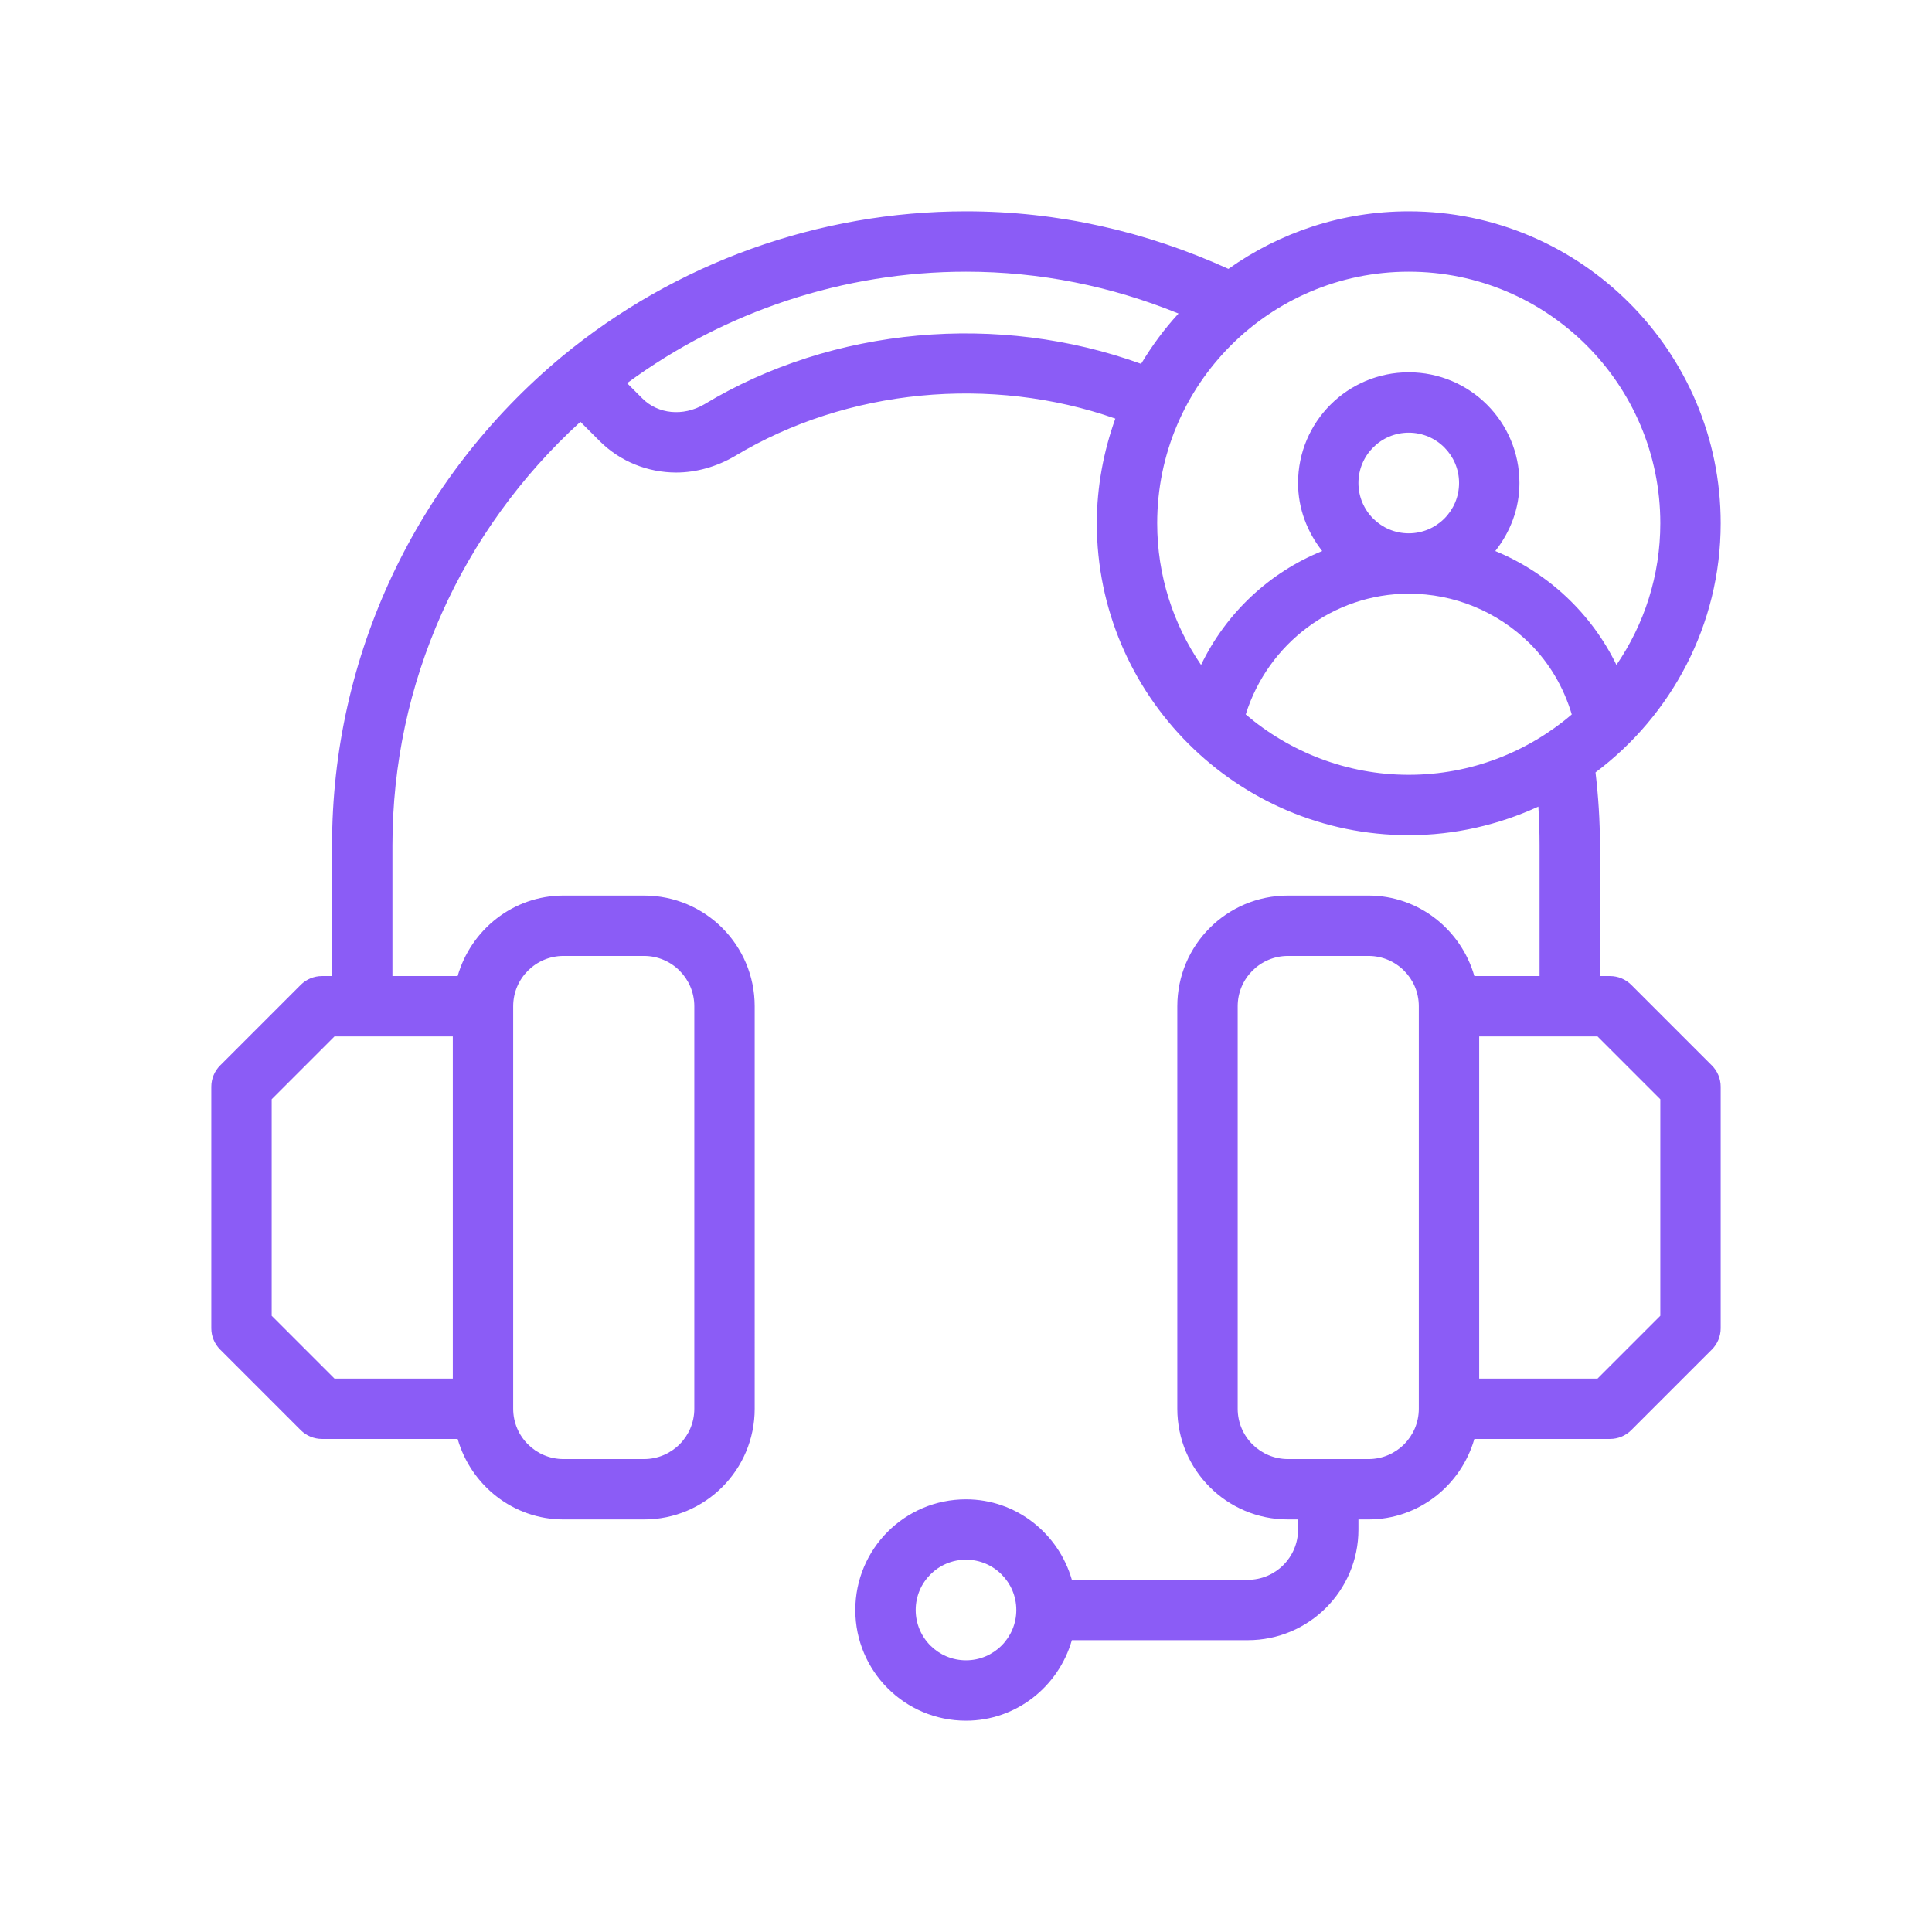 <svg xmlns="http://www.w3.org/2000/svg" enable-background="new 0 0 48 48" viewBox="0 0 48 48" id="headset">
  <path d="M40.53,24.47C40.39,24.33,40.2,24.25,40,24.25h-0.25V21c0-0.61-0.04-1.22-0.11-1.81
	c1.88-1.41,3.11-3.66,3.11-6.19c0-4.27-3.48-7.75-7.75-7.75c-1.67,0-3.21,0.53-4.48,1.43
	C28.47,5.75,26.29,5.25,24,5.25c-3.66,0-7.22,1.28-10.04,3.61C10.33,11.88,8.25,16.3,8.25,21v3.25H8
	c-0.2,0-0.39,0.08-0.53,0.22l-2,2C5.33,26.61,5.25,26.8,5.25,27v6
	c0,0.2,0.08,0.39,0.22,0.53l2,2C7.61,35.67,7.8,35.75,8,35.75h3.37c0.33,1.15,1.38,2,2.63,2h2
	c1.52,0,2.75-1.23,2.75-2.75V25c0-1.52-1.23-2.75-2.75-2.75h-2c-1.25,0-2.3,0.85-2.63,2H9.75V21
	c0-4.02,1.7-7.81,4.67-10.52l0.48,0.48c0.51,0.51,1.2,0.78,1.9,0.78
	c0.49,0,1-0.14,1.46-0.41c2.79-1.68,6.37-2.01,9.45-0.93C27.42,11.21,27.25,12.09,27.25,13
	c0,4.27,3.48,7.75,7.75,7.75c1.15,0,2.24-0.26,3.22-0.71C38.24,20.36,38.25,20.68,38.25,21v3.25
	h-1.62c-0.33-1.15-1.38-2-2.63-2h-2c-1.52,0-2.75,1.23-2.75,2.75v10c0,1.52,1.23,2.75,2.75,2.75h0.25V38
	c0,0.69-0.56,1.25-1.25,1.25h-4.37c-0.33-1.15-1.38-2-2.63-2c-1.52,0-2.75,1.23-2.75,2.75
	c0,1.52,1.23,2.75,2.75,2.75c1.25,0,2.3-0.85,2.63-2H31c1.52,0,2.75-1.23,2.75-2.75v-0.25H34
	c1.25,0,2.3-0.85,2.63-2H40c0.2,0,0.39-0.08,0.53-0.22l2-2C42.67,33.39,42.75,33.2,42.75,33v-6
	c0-0.2-0.08-0.39-0.22-0.53L40.53,24.47z M12.75,25c0-0.69,0.56-1.25,1.25-1.25h2c0.69,0,1.25,0.56,1.25,1.25
	v10c0,0.69-0.56,1.25-1.25,1.25h-2c-0.69,0-1.25-0.56-1.25-1.25V25z M11.25,25.75v8.5H8.31l-1.56-1.56v-5.38l1.56-1.56H11.25z
	 M24,41.25c-0.69,0-1.25-0.56-1.25-1.25s0.56-1.25,1.25-1.25s1.25,0.56,1.25,1.25S24.69,41.25,24,41.25z M35.25,35
	c0,0.69-0.56,1.25-1.25,1.25h-2c-0.69,0-1.25-0.56-1.25-1.25V25c0-0.69,0.56-1.25,1.25-1.25h2c0.69,0,1.25,0.56,1.25,1.25V35z
	 M17.49,10.05c-0.52,0.3-1.14,0.24-1.53-0.15l-0.38-0.38C18.01,7.73,20.97,6.75,24,6.75
	c1.84,0,3.61,0.36,5.28,1.04c-0.35,0.38-0.66,0.8-0.93,1.25
	C24.82,7.76,20.7,8.11,17.49,10.05z M28.75,13c0-3.45,2.8-6.25,6.25-6.25s6.25,2.8,6.25,6.25
	c0,1.3-0.4,2.51-1.09,3.52c-0.62-1.28-1.7-2.29-3.01-2.83
	c0.37-0.47,0.6-1.05,0.6-1.69c0-1.52-1.23-2.75-2.75-2.75s-2.75,1.23-2.75,2.75
	c0,0.64,0.23,1.22,0.6,1.69c-1.31,0.53-2.39,1.54-3.01,2.83C29.15,15.51,28.75,14.3,28.75,13
	z M36.25,12c0,0.69-0.56,1.25-1.25,1.25s-1.25-0.56-1.25-1.25s0.56-1.25,1.25-1.25S36.25,11.31,36.25,12z M35,19.25
	c-1.54,0-2.96-0.57-4.05-1.5C31.5,15.99,33.13,14.75,35,14.75c1.13,0,2.2,0.44,3.01,1.24
	C38.5,16.48,38.85,17.08,39.05,17.75C37.96,18.68,36.55,19.25,35,19.25z M41.25,32.69l-1.56,1.56h-2.94v-8.5
	h2.94l1.56,1.56V32.69z" fill="#8b5cf6" class="color000000 svgShape"></path>
</svg>
